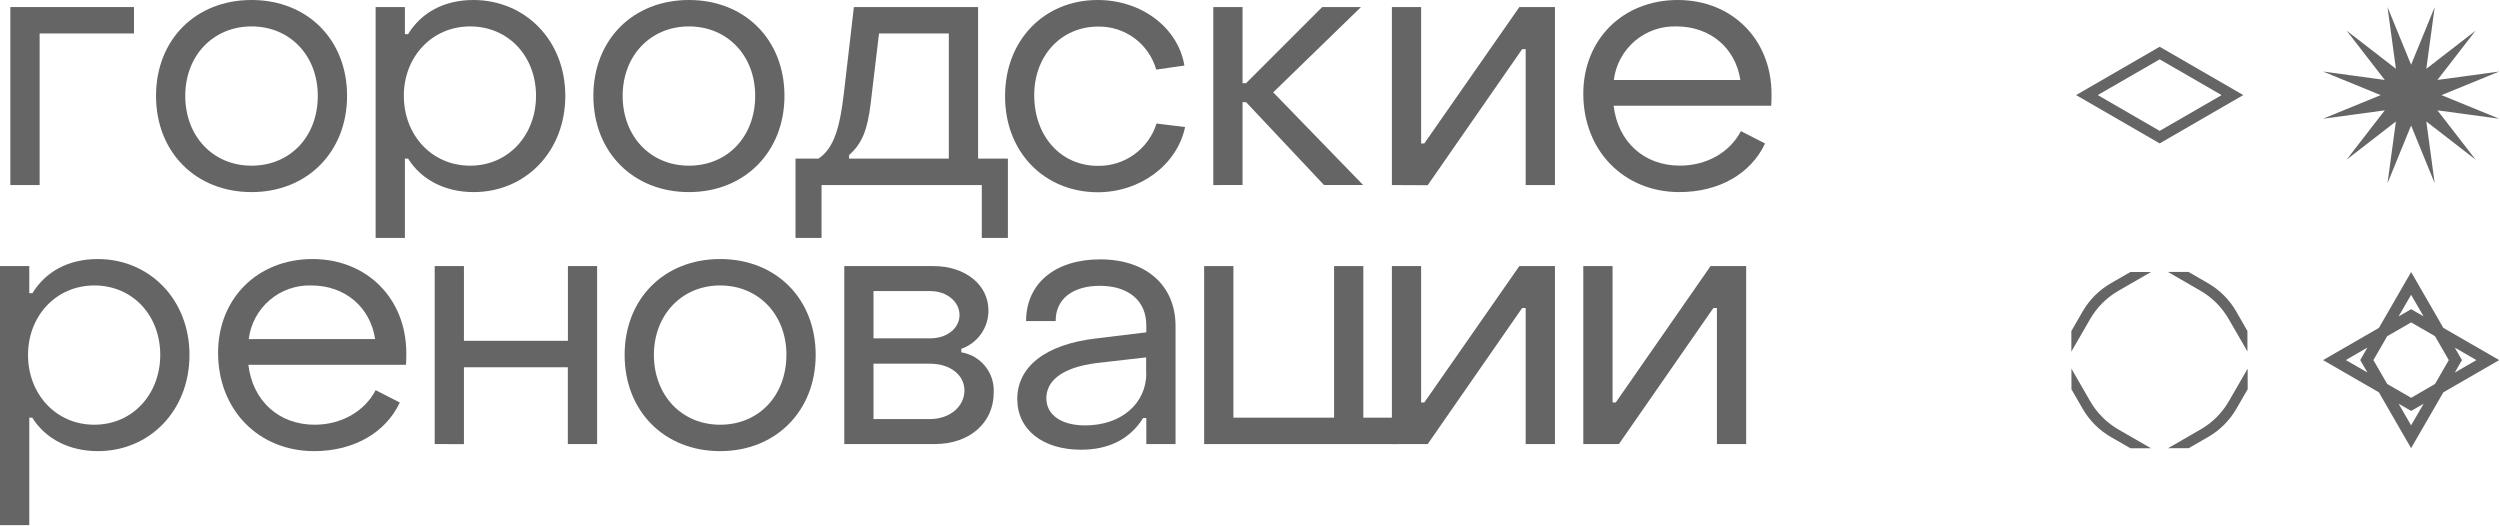 <?xml version="1.0" encoding="UTF-8"?> <svg xmlns="http://www.w3.org/2000/svg" width="509" height="107" viewBox="0 0 509 107" fill="none"><path d="M2.107 37.677V1.436H27.28V6.814H8.068V37.677H2.107Z" fill="#656565"></path><path d="M31.766 19.515C31.766 8.109 39.801 0 51.215 0C62.628 0 70.664 8.109 70.664 19.515C70.664 30.92 62.554 39.111 51.215 39.111C39.875 39.111 31.766 31.002 31.766 19.515ZM64.703 19.515C64.703 11.315 59.037 5.379 51.215 5.379C43.392 5.379 37.718 11.34 37.718 19.515C37.718 27.689 43.319 33.732 51.215 33.732C59.111 33.732 64.703 27.771 64.703 19.515Z" fill="#656565"></path><path d="M115.096 19.515C115.096 30.854 106.987 39.111 96.434 39.111C90.621 39.111 85.775 36.602 83.085 32.289H82.438V48.442H76.477V1.435H82.438V6.953H83.085C85.742 2.583 90.407 0 96.36 0C106.913 0 115.096 8.183 115.096 19.515ZM82.224 19.515C82.224 27.484 87.89 33.732 95.712 33.732C103.535 33.732 109.135 27.484 109.135 19.515C109.135 11.405 103.469 5.379 95.712 5.379C87.956 5.379 82.216 11.553 82.216 19.515H82.224Z" fill="#656565"></path><path d="M120.811 19.515C120.811 8.109 128.854 0 140.268 0C151.681 0 159.717 8.109 159.717 19.515C159.717 30.92 151.599 39.111 140.268 39.111C128.936 39.111 120.811 31.002 120.811 19.515ZM153.756 19.515C153.756 11.315 148.09 5.379 140.268 5.379C132.445 5.379 126.772 11.34 126.772 19.515C126.772 27.689 132.372 33.732 140.268 33.732C148.164 33.732 153.756 27.771 153.756 19.515Z" fill="#656565"></path><path d="M161.963 48.443V32.29H166.669C169.761 30.142 170.982 26.19 171.843 18.728L173.852 1.436H199.139V32.29H205.207V48.443H199.893V37.677H167.268V48.443H161.963ZM172.868 32.29H193.178V6.814H178.968L177.247 21.245C176.599 26.477 175.525 29.207 172.868 31.577V32.29Z" fill="#656565"></path><path d="M204.633 19.515C204.633 8.183 212.595 0 223.492 0C232.388 0 239.85 5.592 241.145 13.349L235.406 14.169C234.674 11.606 233.115 9.358 230.972 7.774C228.829 6.19 226.222 5.36 223.558 5.412C216.178 5.412 210.496 11.225 210.57 19.547C210.644 27.87 216.096 33.765 223.492 33.765C226.152 33.818 228.758 33.006 230.918 31.453C233.078 29.899 234.675 27.686 235.471 25.148L241.285 25.869C239.645 33.618 232.101 39.144 223.492 39.144C212.521 39.111 204.56 30.854 204.633 19.515Z" fill="#656565"></path><path d="M247.023 37.677V1.436H252.984V16.933H253.698L269.203 1.436H277.099L259.224 18.802L277.525 37.661H269.564L253.698 20.794H252.984V37.661L247.023 37.677Z" fill="#656565"></path><path d="M283.389 37.677V1.436H289.341V29.207H289.989L309.34 1.436H316.588V37.677H310.627V10.004H309.914L290.678 37.71L283.389 37.677Z" fill="#656565"></path><path d="M322.359 19.088C322.359 8.035 330.403 0 341.595 0C352.648 0 360.683 8.035 360.683 19.162C360.683 19.875 360.683 20.736 360.618 21.523H328.534C329.394 28.846 334.708 33.732 342.03 33.724C347.482 33.724 352.222 31.002 354.444 26.697L359.363 29.206C356.494 35.38 349.959 39.111 341.923 39.111C330.657 39.111 322.359 30.715 322.359 19.088ZM354.337 16.284C353.337 9.725 348.163 5.379 341.349 5.379C338.243 5.273 335.209 6.334 332.845 8.352C330.481 10.37 328.958 13.2 328.575 16.284H354.337Z" fill="#656565"></path><path d="M38.578 72.263C38.578 83.603 30.469 91.851 19.916 91.851C14.103 91.851 9.257 89.342 6.568 85.038H5.961V106.922H0V54.175H5.961V59.702H6.601C9.257 55.323 13.923 52.74 19.884 52.74C30.395 52.74 38.578 60.923 38.578 72.263ZM5.707 72.263C5.707 80.225 11.381 86.473 19.203 86.473C27.025 86.473 32.626 80.225 32.626 72.263C32.626 64.146 26.951 58.119 19.203 58.119C11.455 58.119 5.707 64.293 5.707 72.263Z" fill="#656565"></path><path d="M44.4 71.829C44.4 60.776 52.436 52.74 63.636 52.74C74.689 52.74 82.724 60.776 82.724 71.902C82.724 72.616 82.724 73.477 82.651 74.272H50.566C51.435 81.586 56.74 86.473 64.063 86.473C69.515 86.473 74.254 83.742 76.477 79.438L81.396 81.947C78.526 88.121 72 91.851 63.956 91.851C52.649 91.851 44.4 83.455 44.4 71.829ZM76.378 69.032C75.37 62.473 70.204 58.119 63.382 58.119C60.279 58.024 57.252 59.091 54.895 61.112C52.538 63.132 51.021 65.96 50.64 69.041L76.378 69.032Z" fill="#656565"></path><path d="M88.504 90.415V54.174H94.457V69.384H115.628V54.174H121.572V90.415H115.611V74.779H94.457V90.424L88.504 90.415Z" fill="#656565"></path><path d="M127.174 72.263C127.174 60.849 135.209 52.74 146.623 52.74C158.036 52.74 166.072 60.849 166.072 72.263C166.072 83.677 157.963 91.851 146.623 91.851C135.283 91.851 127.174 83.742 127.174 72.263ZM160.119 72.263C160.119 64.064 154.445 58.119 146.623 58.119C138.801 58.119 133.135 64.121 133.135 72.263C133.135 80.405 138.727 86.473 146.623 86.473C154.519 86.473 160.111 80.52 160.111 72.263H160.119Z" fill="#656565"></path><path d="M171.893 90.415V54.174H190.046C196.606 54.174 201.246 58.044 201.246 63.193C201.261 64.912 200.736 66.591 199.744 67.995C198.752 69.399 197.345 70.455 195.72 71.015V71.729C197.638 72.041 199.372 73.051 200.59 74.565C201.809 76.078 202.425 77.988 202.321 79.928C202.321 86.102 197.401 90.407 190.333 90.407L171.893 90.415ZM177.845 68.884H189.407C192.85 68.884 195.359 66.801 195.359 64.144C195.359 61.488 192.85 59.266 189.407 59.266H177.845V68.884ZM177.845 85.323H189.325C193.49 85.323 196.36 82.667 196.36 79.51C196.36 76.353 193.49 74.049 189.325 74.049H177.845V85.323Z" fill="#656565"></path><path d="M207.117 81.232C207.117 74.845 212.57 70.105 223.336 68.884L233.388 67.662V66.227C233.388 61.307 229.871 58.192 223.91 58.192C218.457 58.192 214.89 60.848 214.939 65.366H208.913C208.913 57.683 214.866 52.805 223.983 52.805C233.388 52.805 239.341 58.118 239.341 66.375V90.415H233.388V85.102H232.74C230.158 89.267 225.918 91.563 220.105 91.563C212.283 91.563 207.117 87.472 207.117 81.232ZM233.355 75.993V72.762L223.303 73.91C215.923 74.845 213.037 77.715 213.037 81.085C213.037 84.454 216.055 86.611 220.933 86.611C228.362 86.611 233.388 82.093 233.388 75.993H233.355Z" fill="#656565"></path><path d="M245.162 90.415V54.174H251.123V85.036H271.622V54.174H277.574V85.036H284.585V90.415H245.162Z" fill="#656565"></path><path d="M283.389 90.415V54.174H289.341V81.945H289.989L309.34 54.174H316.588V90.415H310.627V62.709H309.914L290.678 90.415H283.389Z" fill="#656565"></path><path d="M322.359 90.415V54.174H328.32V81.945H328.968L348.27 54.174H355.518V90.415H349.565V62.709H348.843L329.608 90.415H322.359Z" fill="#656565"></path><path d="M439.709 29.196L422.688 19.357L439.709 9.518L456.731 19.357L439.709 29.196ZM427.099 19.357L439.709 26.646L452.32 19.365L439.709 12.084L427.099 19.357Z" fill="#656565"></path><path d="M497.466 79.876L508.839 73.317L497.466 66.757L490.907 55.385L484.347 66.757L472.975 73.317L484.339 79.876L490.899 91.249L497.466 79.876ZM504.19 73.317L499.795 75.859L501.254 73.317L499.787 70.767L504.19 73.317ZM483.224 73.317L486.036 68.447L490.907 65.642L495.761 68.447L498.573 73.317L495.769 78.179L490.907 80.992L486.036 78.179L483.224 73.317ZM490.899 60.017L493.44 64.412L490.907 62.953L488.357 64.421L490.899 60.017ZM477.607 73.309L482.01 70.759L480.543 73.309L482.01 75.842L477.607 73.309ZM488.357 82.197L490.907 83.665L493.449 82.197L490.899 86.6L488.357 82.197Z" fill="#656565"></path><path d="M490.899 13.177L495.704 1.436L493.998 14.005L504.034 6.24L496.261 16.276L508.839 14.563L497.089 19.368L508.839 24.172L496.261 22.467L504.034 32.503L493.998 24.73L495.704 37.308L490.899 25.558L486.094 37.308L487.808 24.73L477.772 32.503L485.537 22.467L472.967 24.172L484.708 19.368L472.967 14.563L485.537 16.276L477.772 6.24L487.808 14.005L486.094 1.436L490.899 13.177Z" fill="#656565"></path><path d="M455.289 63.397C453.912 61.014 451.933 59.034 449.549 57.657L445.573 55.361H441.383L448.008 59.19C450.39 60.569 452.369 62.548 453.748 64.93L457.577 71.563V67.398L455.289 63.397Z" fill="#656565"></path><path d="M429.764 57.672C427.381 59.05 425.401 61.029 424.024 63.412L421.729 67.397V71.587L425.558 64.954C426.933 62.569 428.913 60.59 431.297 59.214L437.931 55.385H433.741L429.764 57.672Z" fill="#656565"></path><path d="M425.567 81.692L421.746 75.066V79.256L424.034 83.233C425.408 85.618 427.388 87.598 429.773 88.973L433.758 91.269H437.948L431.315 87.448C428.927 86.067 426.944 84.082 425.567 81.692Z" fill="#656565"></path><path d="M448.057 87.422L441.424 91.251H445.614L449.59 88.963C451.975 87.589 453.955 85.609 455.33 83.224L457.626 79.239V75.049L453.797 81.682C452.424 84.069 450.444 86.049 448.057 87.422Z" fill="#656565"></path></svg> 
